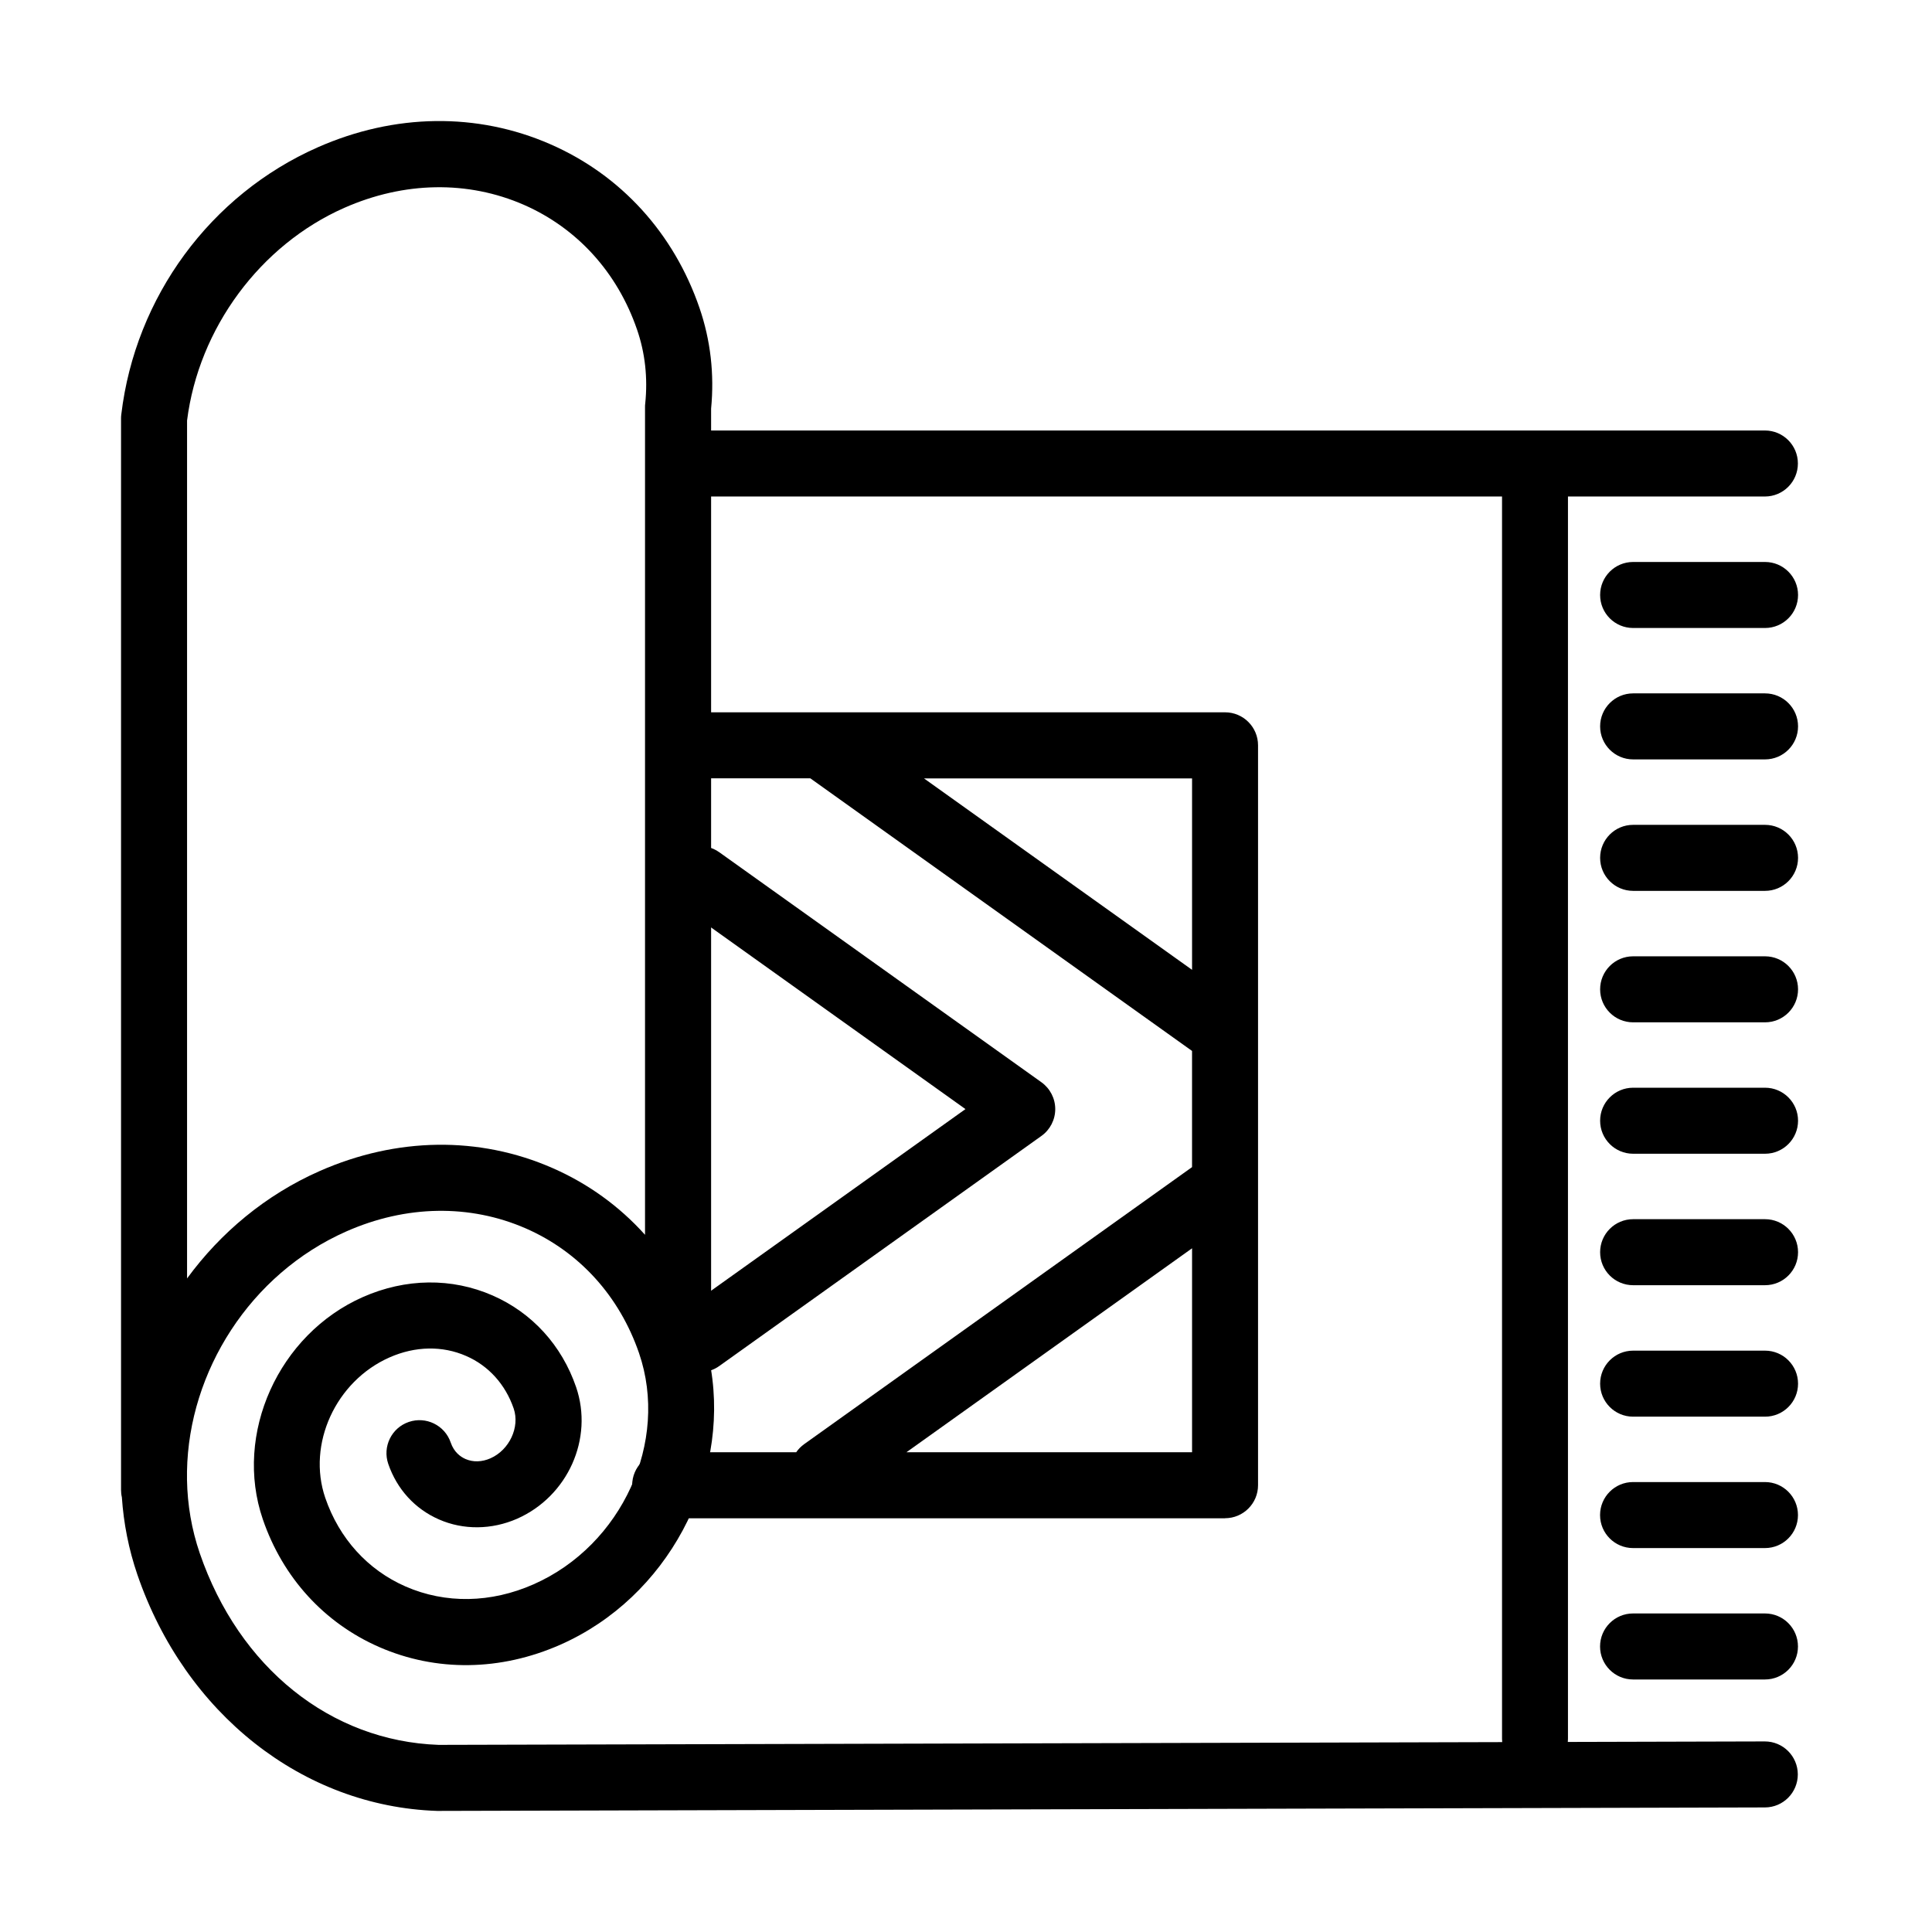 <?xml version="1.0" encoding="UTF-8"?>
<!-- Uploaded to: ICON Repo, www.iconrepo.com, Generator: ICON Repo Mixer Tools -->
<svg fill="#000000" width="800px" height="800px" version="1.1" viewBox="144 144 512 512" xmlns="http://www.w3.org/2000/svg">
 <g>
  <path d="m260.12 623.91h-0.281c-35.605-1.184-66.781-25.762-79.43-62.602-2.297-6.711-3.648-13.609-4.113-20.527-0.152-0.633-0.219-1.281-0.219-1.965v-283.94c0-0.352 0.016-0.684 0.066-1.035 3.699-31.141 23.645-58.266 52.055-70.797 20.375-8.996 42.285-9.297 61.664-0.816 18.695 8.168 32.727 23.594 39.523 43.406 2.918 8.516 3.949 17.48 3.066 26.66v253.36c0 0.348-0.02 0.684-0.066 1.016 4.914 29.324-11.516 60.668-39.891 73.195-15.863 7-32.906 7.215-48.004 0.617-14.578-6.383-25.543-18.395-30.84-33.855-7.75-22.594 4.148-49.02 26.527-58.902 11.328-4.996 23.523-5.148 34.355-0.418 10.48 4.586 18.344 13.215 22.145 24.297 4.664 13.629-2.199 28.941-15.629 34.871-6.715 2.949-14.246 3.031-20.695 0.199-6.383-2.781-11.148-8.012-13.461-14.727-1.566-4.566 0.863-9.547 5.43-11.113s9.547 0.863 11.113 5.43c0.883 2.602 2.633 3.816 3.918 4.383 2.016 0.883 4.363 0.816 6.629-0.184 5.016-2.215 7.832-8.266 6.148-13.195-2.199-6.398-6.664-11.348-12.613-13.93-6.281-2.75-13.48-2.617-20.277 0.383-14.277 6.297-21.91 22.992-17.043 37.223 3.695 10.766 11.262 19.113 21.293 23.492 10.562 4.617 22.609 4.418 33.922-0.582 23.445-10.348 35.973-37.84 27.945-61.25-5.199-15.129-15.848-26.859-29.992-33.055-14.848-6.484-31.742-6.215-47.605 0.797-25.523 11.281-41.754 37.176-42.203 63.551v2.301c0.117 6.547 1.215 13.094 3.383 19.426 10.414 30.324 34.656 49.77 63.297 50.785l351.44-0.914h0.016c4.816 0 8.73 3.898 8.746 8.73 0 4.832-3.898 8.762-8.73 8.762zm-66.547-368.5v227.39c8.883-12.133 20.828-22.145 35.141-28.461 20.395-8.996 42.289-9.297 61.664-0.816 9.5 4.148 17.797 10.18 24.562 17.711v-219.37c0-0.301 0-0.602 0.051-0.898 0.699-6.801-0.02-13.398-2.168-19.629-5.199-15.129-15.844-26.859-29.992-33.059-14.844-6.481-31.738-6.199-47.586 0.801-22.277 9.828-38.59 31.906-41.672 56.367z"/>
  <path d="m550.8 613.54c-4.832 0-8.746-3.918-8.746-8.75v-329.21h-211.48c-4.832 0-8.746-3.918-8.746-8.75s3.914-8.746 8.746-8.746h281.14c4.832 0 8.746 3.914 8.746 8.746s-3.914 8.75-8.746 8.75h-52.188v329.21c0 4.832-3.914 8.75-8.746 8.75zm60.934-24.461h-34.957c-4.832 0-8.746-3.918-8.746-8.746 0-4.832 3.914-8.75 8.746-8.75h34.957c4.832 0 8.746 3.918 8.746 8.75 0 4.828-3.914 8.746-8.746 8.746zm0-34.824h-34.957c-4.832 0-8.746-3.914-8.746-8.746 0-4.832 3.914-8.75 8.746-8.75h34.957c4.832 0 8.746 3.918 8.746 8.75 0 4.832-3.914 8.746-8.746 8.746zm-143.08-7.898h-148.38c-4.832 0-8.746-3.914-8.746-8.746s3.914-8.75 8.746-8.75h34.727c0.566-0.816 1.266-1.547 2.133-2.164l102.77-73.398v-30.789l-101.16-72.246h-31.34c-4.832 0-8.75-3.918-8.75-8.75 0-4.832 3.918-8.746 8.75-8.746h141.24c4.832 0 8.75 3.914 8.75 8.746v196.08c0 4.832-3.918 8.75-8.75 8.75zm-84.441-17.496h75.695v-54.051zm4.648-178.58 71.047 50.734v-50.734zm222.89 169.15h-34.957c-4.832 0-8.746-3.914-8.746-8.746 0-4.832 3.914-8.75 8.746-8.75h34.957c4.832 0 8.75 3.918 8.75 8.75 0 4.832-3.918 8.746-8.75 8.746zm-282.19-11.812c-2.731 0-5.414-1.266-7.133-3.664-2.812-3.934-1.898-9.398 2.035-12.199l75.395-53.836-75.395-53.832c-3.934-2.801-4.848-8.266-2.035-12.199 2.801-3.93 8.266-4.848 12.199-2.031l85.359 60.949c2.301 1.648 3.664 4.297 3.664 7.113 0 2.816-1.363 5.484-3.664 7.117l-85.359 60.965c-1.535 1.102-3.316 1.633-5.082 1.633zm282.19-23.027h-34.957c-4.832 0-8.746-3.914-8.746-8.746 0-4.832 3.914-8.75 8.746-8.75h34.957c4.832 0 8.75 3.918 8.75 8.75 0 4.832-3.918 8.746-8.75 8.746zm0-34.84h-34.957c-4.832 0-8.746-3.918-8.746-8.75 0-4.832 3.914-8.746 8.746-8.746h34.957c4.832 0 8.75 3.914 8.75 8.746 0 4.832-3.918 8.75-8.75 8.75zm0-34.824h-34.957c-4.832 0-8.746-3.914-8.746-8.746s3.914-8.75 8.746-8.75h34.957c4.832 0 8.75 3.918 8.75 8.75s-3.918 8.746-8.75 8.746zm0-34.84h-34.957c-4.832 0-8.746-3.914-8.746-8.746 0-4.836 3.914-8.75 8.746-8.75h34.957c4.832 0 8.75 3.914 8.75 8.75 0 4.832-3.918 8.746-8.75 8.746zm0-34.84h-34.957c-4.832 0-8.746-3.918-8.746-8.75 0-4.832 3.914-8.746 8.746-8.746h34.957c4.832 0 8.75 3.914 8.75 8.746 0 4.832-3.918 8.75-8.75 8.75zm0-34.824h-34.957c-4.832 0-8.746-3.914-8.746-8.746s3.914-8.75 8.746-8.75h34.957c4.832 0 8.75 3.918 8.75 8.75s-3.918 8.746-8.75 8.746z"/>
 </g>
</svg>